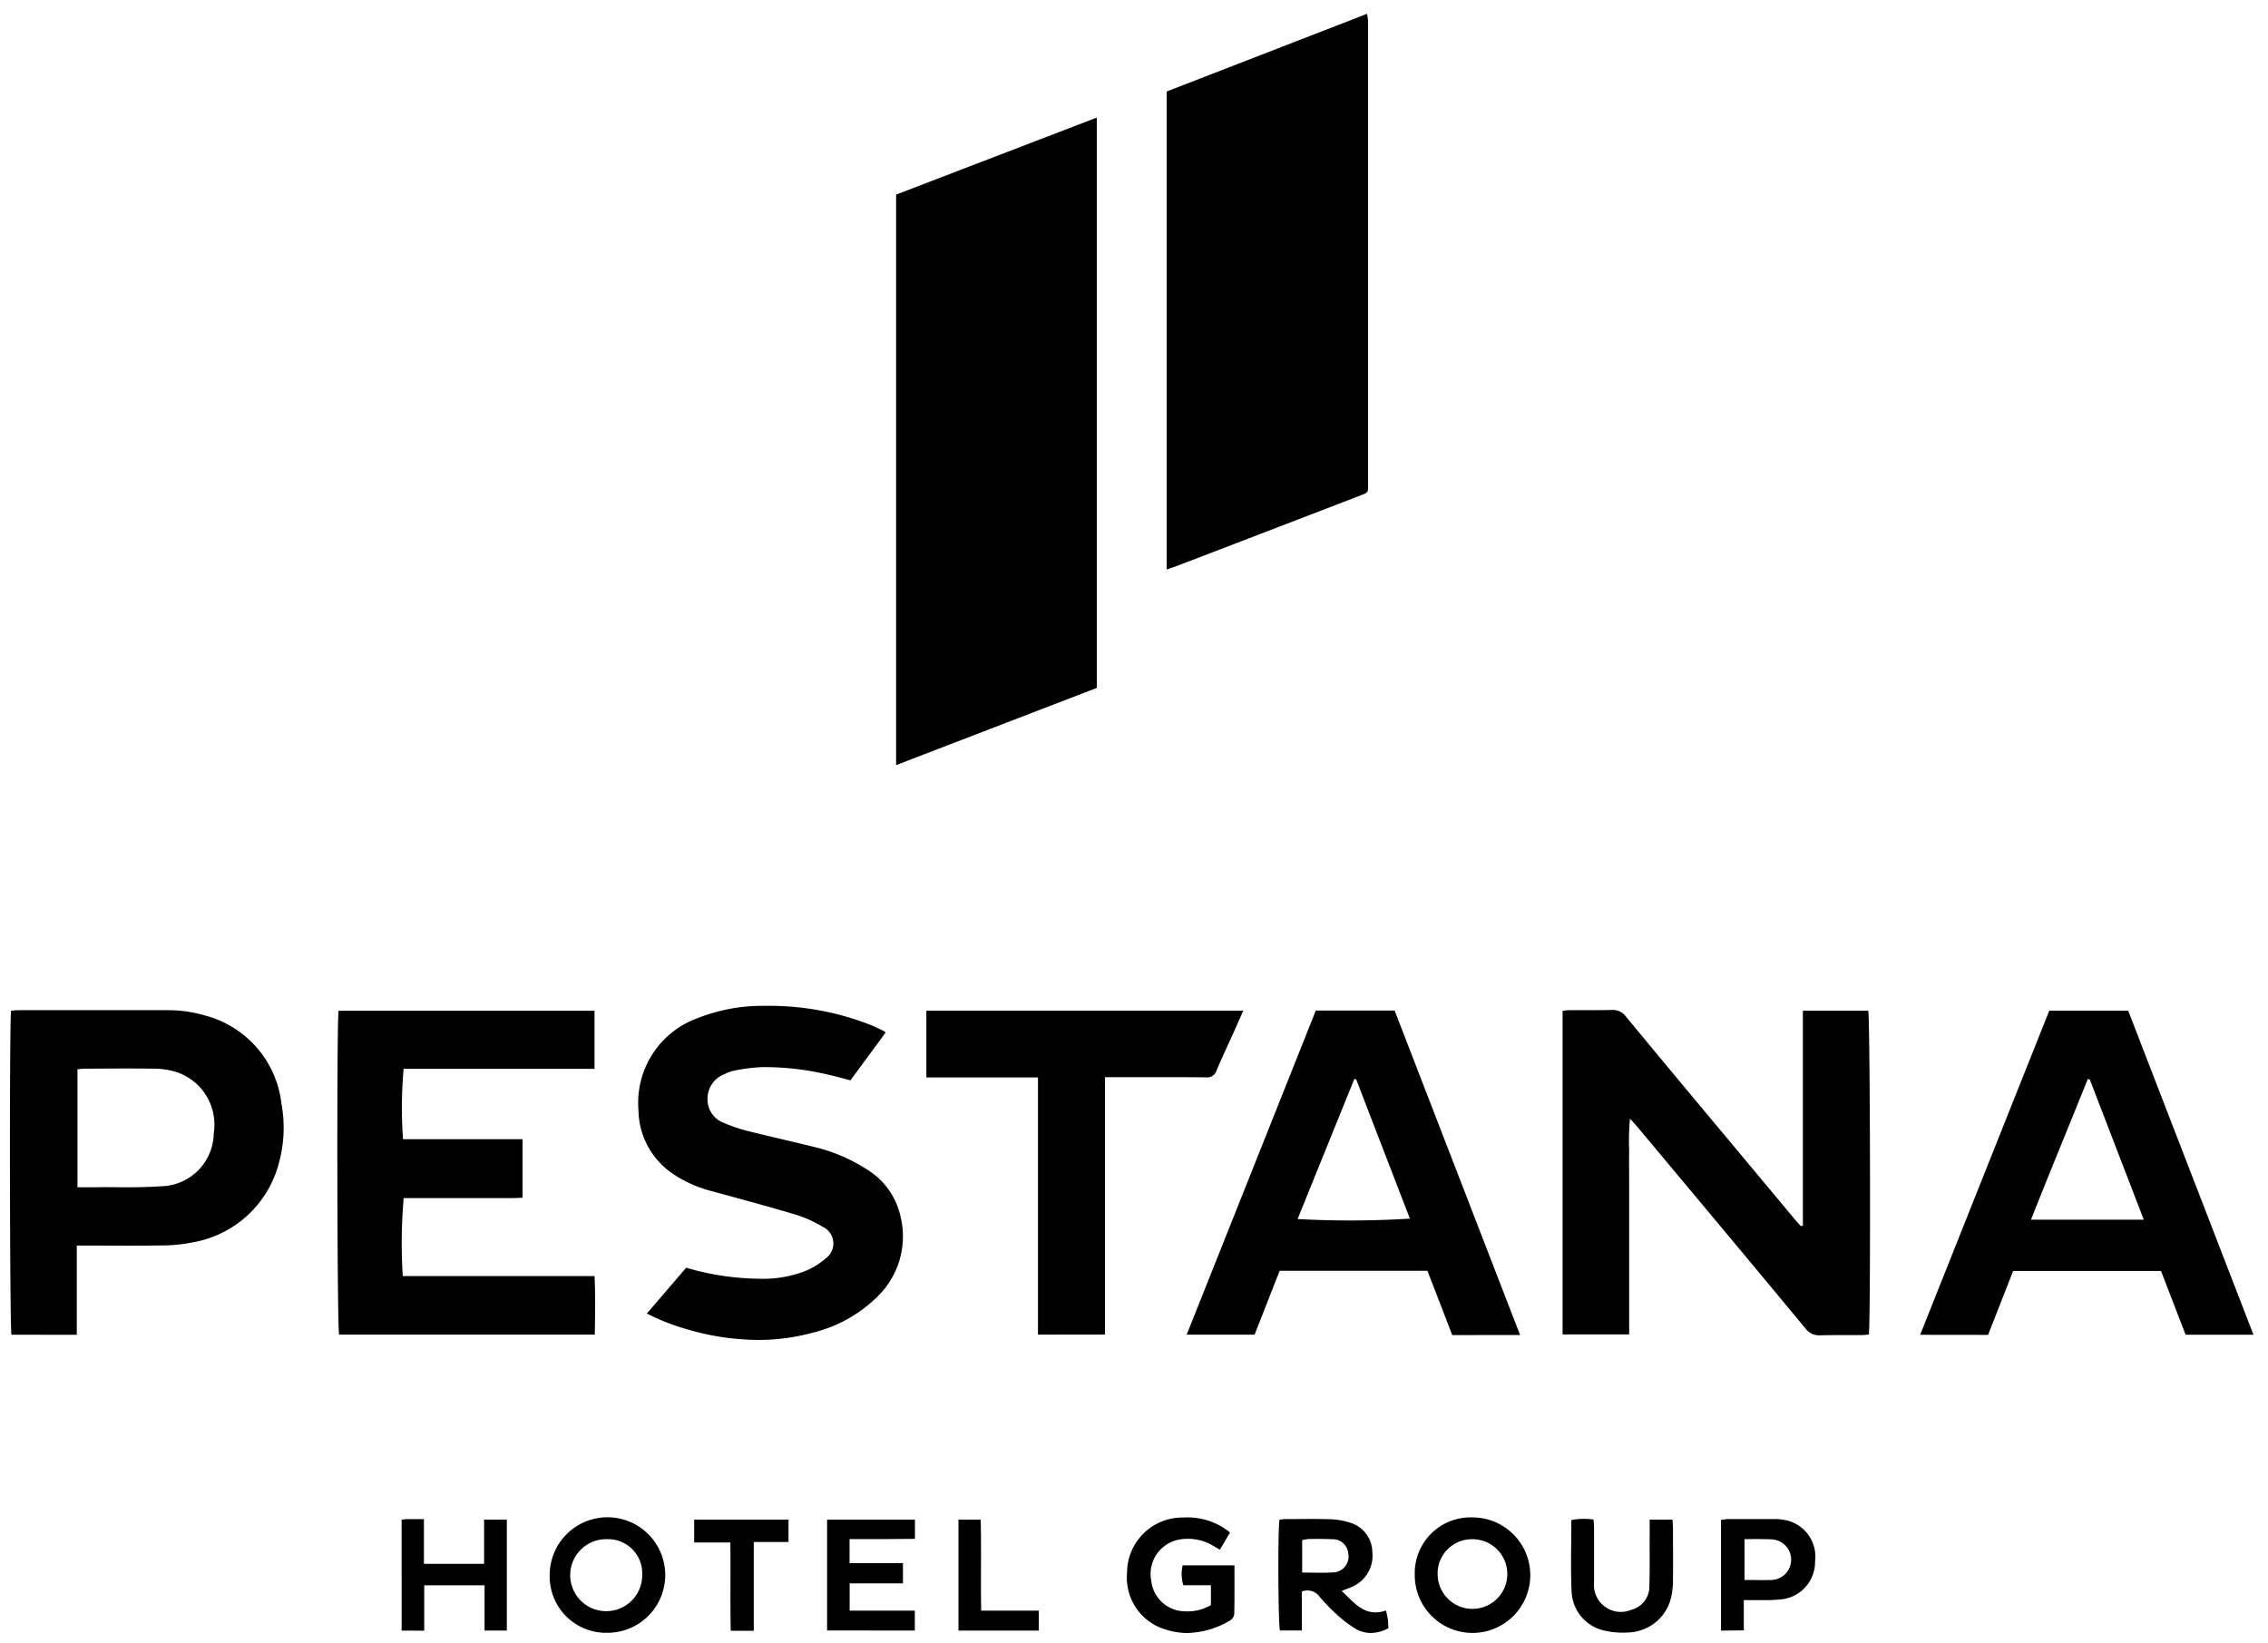 <svg xmlns="http://www.w3.org/2000/svg" width="113.873" height="82.488" viewBox="0 0 113.873 82.488"><g id="Group_292" data-name="Group 292" transform="translate(-814.5 -3938.307)"><path id="Union_8" data-name="Union 8" d="M67.558,81.08a6.346,6.346,0,0,1-1.016-.785,9.983,9.983,0,0,1-.8-.838.746.746,0,0,0-.878-.244v1.955h-1.1c-.088-.313-.112-4.966-.024-5.565.092-.009.19-.029.289-.029.743,0,1.485-.016,2.226.007a3.65,3.65,0,0,1,1,.165,1.552,1.552,0,0,1,1.147,1.479,1.693,1.693,0,0,1-.992,1.736c-.16.075-.327.133-.548.222.647.588,1.154,1.342,2.229.981.037.176.072.3.089.433.019.146.02.293.03.456a1.915,1.915,0,0,1-.887.24A1.521,1.521,0,0,1,67.558,81.08Zm-2.392-4.5a1.7,1.7,0,0,0-.286.052v1.627c.541,0,1.029.023,1.514-.006a.8.8,0,0,0,.8-.96.781.781,0,0,0-.826-.708c-.177-.01-.355-.013-.533-.013C65.61,76.567,65.388,76.572,65.166,76.575Zm-7.338,4.474a2.716,2.716,0,0,1-1.74-2.778,2.777,2.777,0,0,1,2.824-2.78,3.366,3.366,0,0,1,2.348.753l-.513.863c-.133-.079-.243-.144-.354-.207a2.449,2.449,0,0,0-1.54-.324,1.755,1.755,0,0,0-1.548,2.1,1.716,1.716,0,0,0,1.7,1.524,2.315,2.315,0,0,0,1.293-.313v-.995H58.916a1.88,1.88,0,0,1-.036-1h2.6c0,.846.007,1.644-.009,2.443a.437.437,0,0,1-.19.311,4.374,4.374,0,0,1-2.174.643A3.588,3.588,0,0,1,57.828,81.049ZM27.1,78.391a2.9,2.9,0,1,1,2.906,2.892H30A2.827,2.827,0,0,1,27.1,78.391ZM30,76.583a1.808,1.808,0,1,0,1.745,1.791,1.715,1.715,0,0,0-1.737-1.791Zm40.533,1.79a2.8,2.8,0,0,1,2.9-2.883,2.9,2.9,0,1,1-2.9,2.883Zm1.149-.027a1.749,1.749,0,1,0,1.776-1.762h-.045A1.722,1.722,0,0,0,71.68,78.345Zm8.466,2.847A2.1,2.1,0,0,1,78.406,79.2c-.051-1.182-.011-2.369-.011-3.578a3.37,3.37,0,0,1,1.114-.025c.01.146.025.275.026.4,0,.8,0,1.6,0,2.4,0,.118,0,.238,0,.355a1.352,1.352,0,0,0,1.858,1.382,1.211,1.211,0,0,0,.92-1.217c.024-.8.011-1.6.014-2.4V75.6h1.146c.01.168.025.312.025.456,0,.846.009,1.691,0,2.535a4.105,4.105,0,0,1-.094.925,2.281,2.281,0,0,1-2.11,1.749c-.1.008-.209.012-.314.012A4.077,4.077,0,0,1,80.146,81.192ZM36.19,81.183c-.034-1.47,0-2.928-.021-4.433H34.354V75.6h4.735v1.126H37.346v4.457Zm-16.525-.01V75.608a2.563,2.563,0,0,1,.272-.032c.264,0,.529,0,.848,0V77.82h3.021V75.6h1.141V81.17H23.829V78.9H20.8v2.276Zm27.958,0V75.6h1.115c.04,1.507-.006,3.011.027,4.572h2.892v1Zm38.287,0V75.61c.129-.012.256-.034.382-.036.755,0,1.511,0,2.266,0a2.607,2.607,0,0,1,.617.059,1.865,1.865,0,0,1,1.457,2.057,1.891,1.891,0,0,1-1.786,1.922,7.792,7.792,0,0,1-.848.031c-.117,0-.235,0-.35,0-.175,0-.35,0-.594,0v1.518Zm1.18-4.585v2.042c.477,0,.931.016,1.385,0a1.02,1.02,0,0,0,.056-2.031c-.176-.014-.353-.018-.531-.018C87.7,76.57,87.4,76.581,87.09,76.581ZM41.027,81.167V75.6h4.411v.967l-1.625.012c-.545,0-1.089,0-1.658,0v1.205h2.681V78.8H42.16V80.17h3.272v1ZM33.847,66a10.6,10.6,0,0,1-1.868-.746l1.974-2.3a13.383,13.383,0,0,0,3.669.552,5.807,5.807,0,0,0,2.31-.387,3.549,3.549,0,0,0,1.012-.624.922.922,0,0,0-.147-1.6,5.974,5.974,0,0,0-1.416-.626c-1.376-.412-2.765-.78-4.151-1.161a6.251,6.251,0,0,1-1.9-.839,3.911,3.911,0,0,1-1.773-3.224,4.516,4.516,0,0,1,2.95-4.614,8.791,8.791,0,0,1,3.345-.624,13.968,13.968,0,0,1,5.31.938c.22.087.432.194.647.293.041.019.077.046.163.1L42.2,53.546c-.346-.089-.685-.185-1.027-.263a13.879,13.879,0,0,0-3.437-.4,9.308,9.308,0,0,0-1.32.165,2.067,2.067,0,0,0-.544.19,1.314,1.314,0,0,0-.849,1.246,1.251,1.251,0,0,0,.831,1.2,7.473,7.473,0,0,0,1.132.391c1.105.279,2.22.524,3.327.8a8.546,8.546,0,0,1,2.731,1.155,3.7,3.7,0,0,1,1.675,2.37,4.209,4.209,0,0,1-1.134,3.975,6.961,6.961,0,0,1-3.3,1.845,10.254,10.254,0,0,1-2.714.36A12.87,12.87,0,0,1,33.847,66Zm56.3,0q-3.239-3.907-6.5-7.8-.985-1.181-1.971-2.358c-.092-.109-.192-.213-.337-.371a11.649,11.649,0,0,0-.041,1.594c-.01.5,0,1.01,0,1.515v7.724H77.955V50.06a2.8,2.8,0,0,1,.33-.036q.363,0,.726,0c.471,0,.94,0,1.411-.01a.812.812,0,0,1,.716.333q2.524,3.054,5.069,6.093,1.725,2.068,3.451,4.137c.084.1.175.194.262.292l.1-.036V50.051H93.3c.1.316.13,15.628.031,16.259-.12.009-.25.026-.379.026-.236,0-.473,0-.709,0-.447,0-.894,0-1.339.011h-.051A.836.836,0,0,1,90.146,66Zm-17.732.337L71.17,63.107H63.75q-.624,1.592-1.259,3.208H59.082c2.172-5.45,4.326-10.859,6.483-16.274h3.957c2.092,5.411,4.181,10.815,6.3,16.293-.581,0-1.147,0-1.711,0Zm-4.92-12.849q-1.421,3.505-2.845,7.022a48.9,48.9,0,0,0,5.639-.021q-1.352-3.5-2.7-7ZM95.909,66.322c2.168-5.445,4.321-10.852,6.482-16.275h3.962q3.131,8.1,6.29,16.27h-3.408c-.412-1.071-.821-2.133-1.234-3.2h-7.424c-.418,1.066-.834,2.125-1.259,3.209Zm5.564-5.779h5.663L104.424,53.5l-.1-.015C103.382,55.829,102.415,58.16,101.473,60.543ZM.076,66.319c-.088-.349-.107-15.75-.02-16.268.107-.01.221-.027.335-.027q3.762,0,7.522,0a6.506,6.506,0,0,1,1.887.269,5.178,5.178,0,0,1,3.834,4.444,6.628,6.628,0,0,1-.119,2.913A5.422,5.422,0,0,1,9.2,61.676a7.891,7.891,0,0,1-1.588.159c-1.232.022-2.464.007-3.7.007H3.356v4.478Zm4.993-7.408c.837.006,1.675.012,2.508-.046A2.7,2.7,0,0,0,10.232,56.2a2.778,2.778,0,0,0-1.973-3.1,3.913,3.913,0,0,0-1.008-.139c-1.156-.016-2.313-.007-3.471,0-.128,0-.256.018-.39.027v5.926h.9Q4.682,58.907,5.069,58.911Zm11.457,7.4c-.1-.317-.124-15.648-.027-16.256H29.35V52.97H19.765a21.94,21.94,0,0,0-.03,3.53h6v2.938c-.333.025-.668.022-1,.019-.161,0-.323,0-.484,0-.5,0-1.008,0-1.512,0h-2.97a25.907,25.907,0,0,0-.046,3.916h9.629c.046,1,.029,1.957.011,2.939Zm35.089,0V53.4H46.011V50.048H61.923c-.2.457-.381.862-.562,1.264-.262.582-.538,1.157-.782,1.746a.487.487,0,0,1-.535.337c-1.514-.012-3.026-.006-4.54-.006h-.525V66.309ZM44.493,9.076,54.569,5.209V33.844L44.493,37.719ZM58.076,3.9,68.139,0a3.515,3.515,0,0,1,.051.376c0,.356,0,.713,0,1.068V23.3c0,.119,0,.237,0,.356,0,.375,0,.379-.35.512q-2.8,1.078-5.6,2.153-1.825.7-3.651,1.4c-.15.059-.3.1-.513.175Z" transform="translate(815 3939.001)" stroke="rgba(0,0,0,0)" stroke-miterlimit="10" stroke-width="1"></path></g></svg>